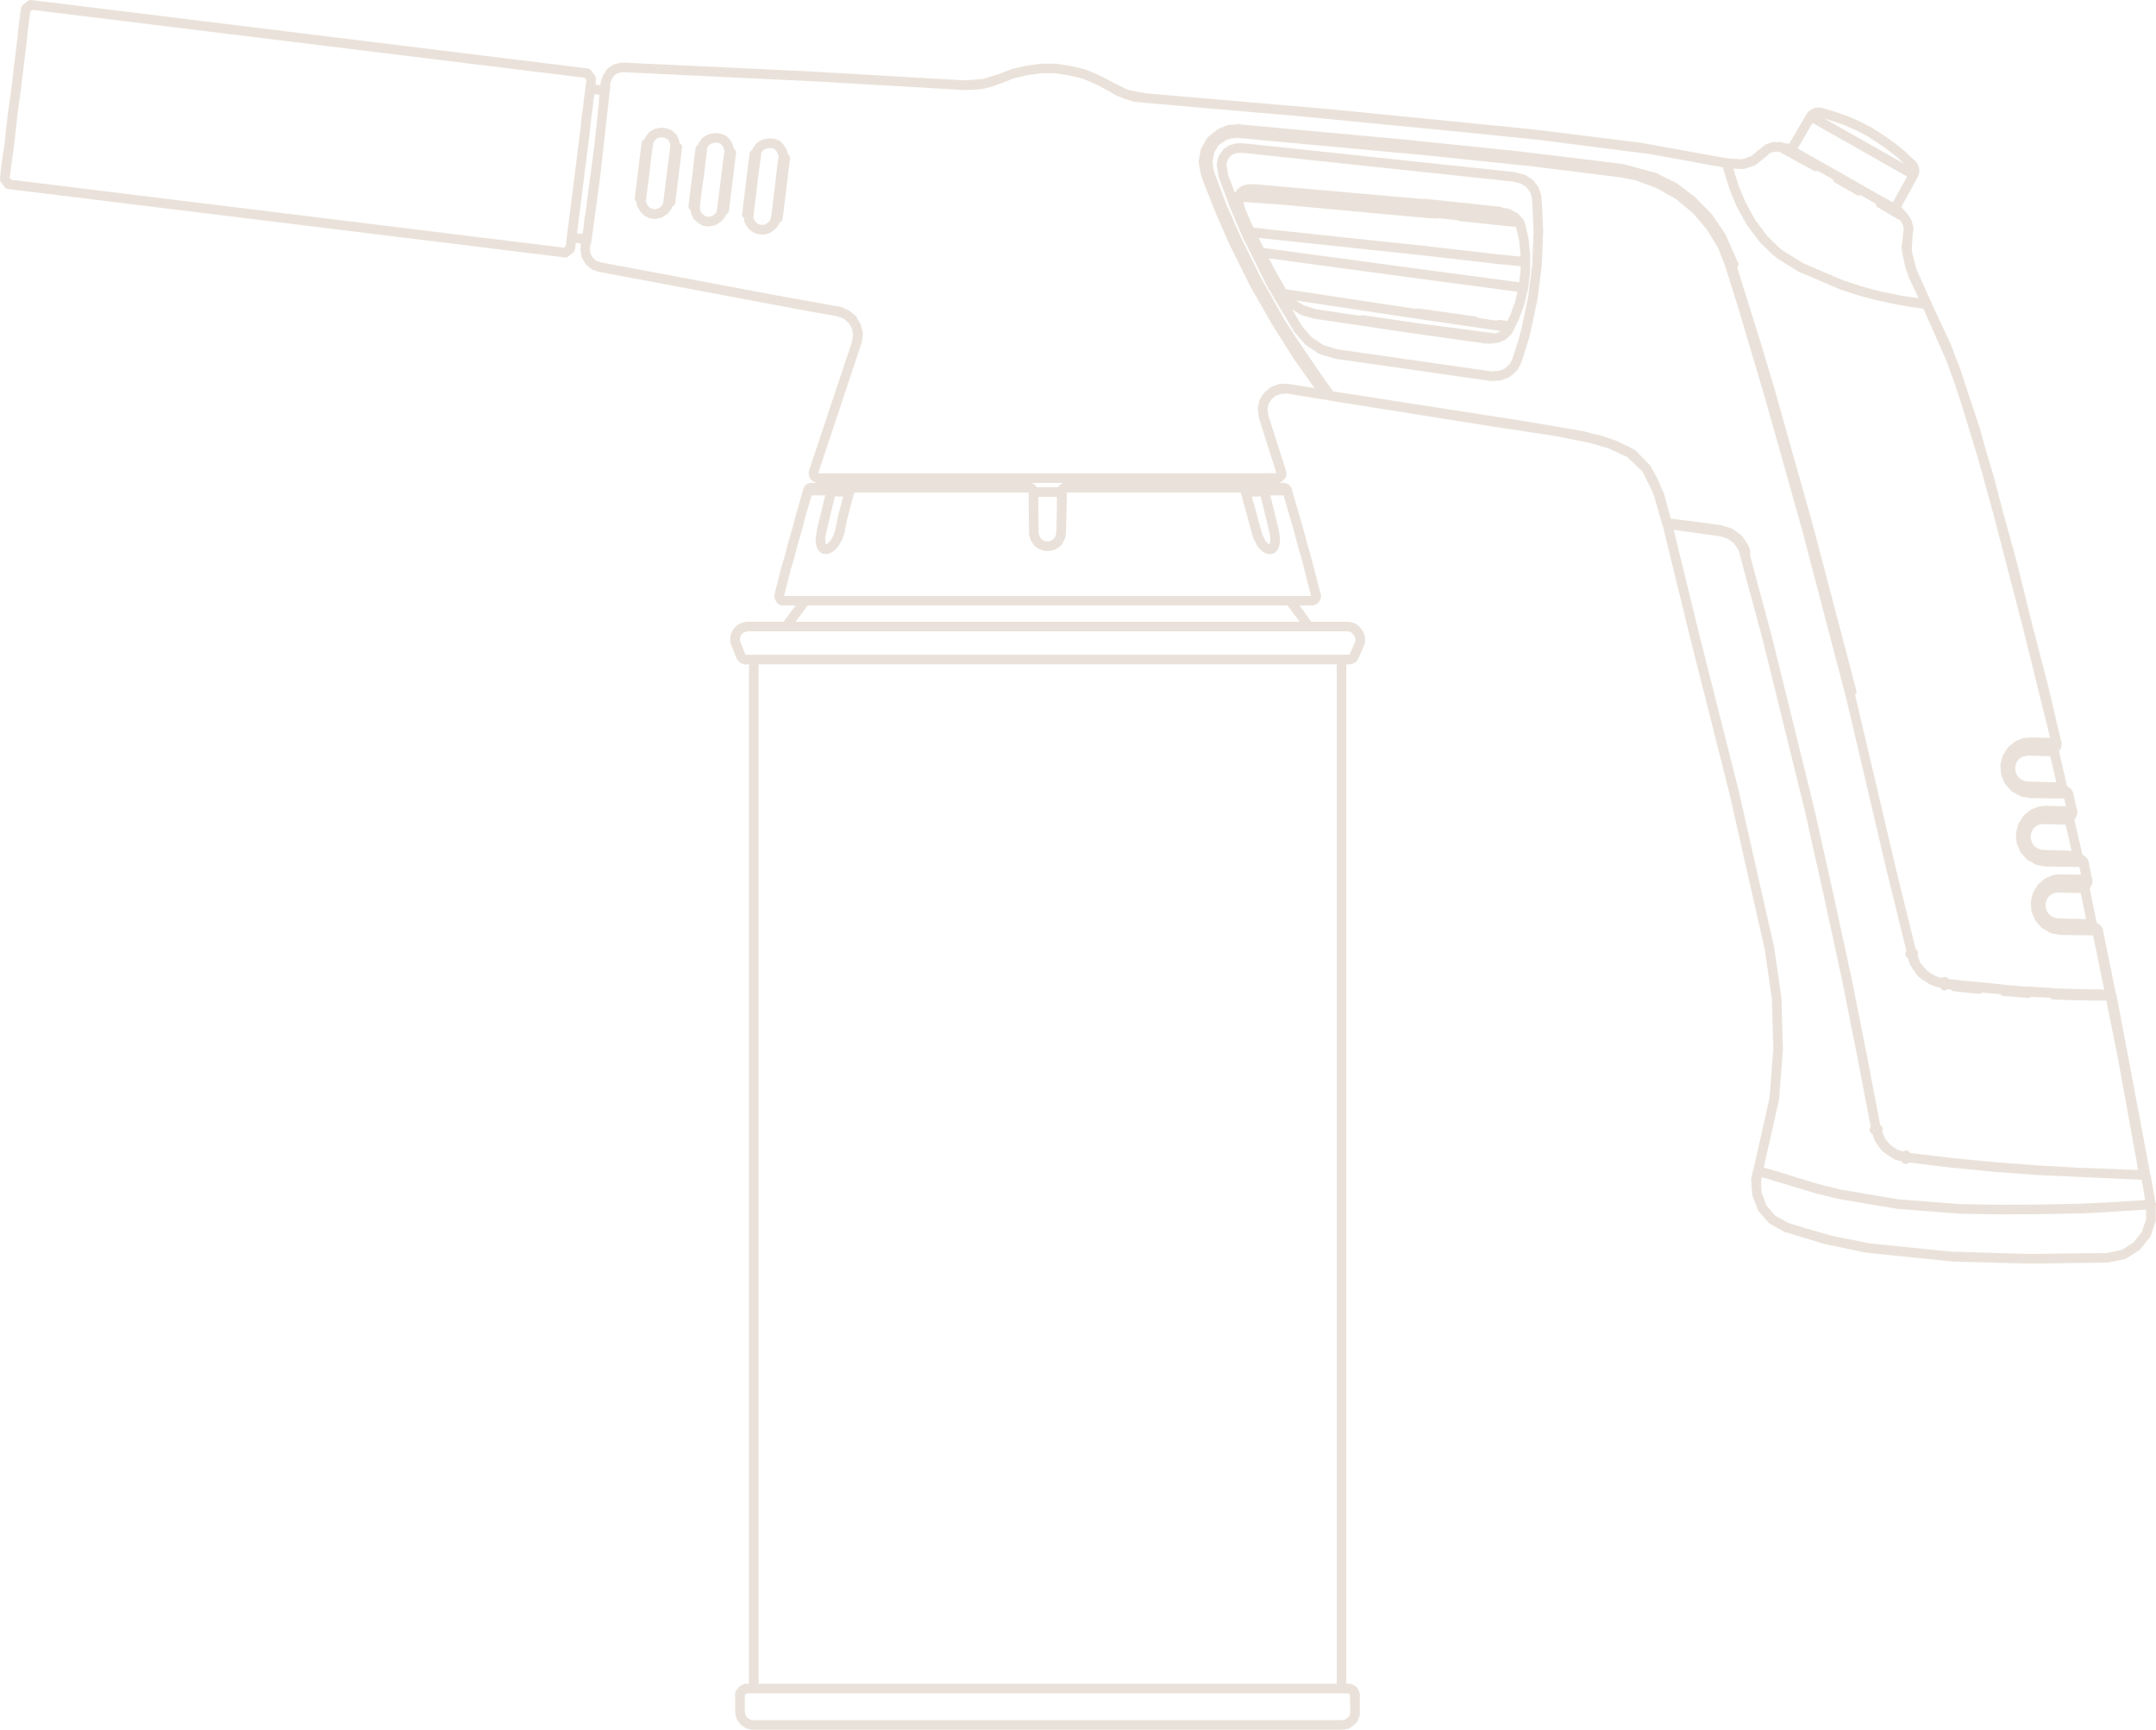 <?xml version="1.0" encoding="UTF-8"?>
<svg xmlns="http://www.w3.org/2000/svg" id="Layer_1" viewBox="0 0 313.4 251.441">
  <path d="M313.398,175.04c-.007-.104-.041-.199-.09-.285l-.636-3.68c0-.147-.048-.295-.142-.418v-.12c0-.028,0-.057-.004-.085-.002-.024-.006-.049-.011-.072l-4.663-24.762-.196-.968c0-.015.006-.029.004-.045-.015-.128-.074-.237-.147-.333v-.049c0-.025,0-.051-.004-.076-.003-.026-.008-.054-.014-.079l-1.78-8.752s.002-.008.002-.012c0-.07-.021-.133-.041-.196,0,0,0,0,0,0h0c-.011-.034-.018-.068-.034-.1l-.038-.113c-.035-.103-.093-.195-.169-.272l-.142-.142c-.033-.032-.069-.062-.107-.088l-.213-.142c-.036-.023-.073-.044-.111-.061l-.033-.033c-.018-.073-.044-.139-.083-.201l-.997-4.873c.034-.032.065-.069.093-.11l.143-.212c.035-.053.063-.11.084-.171l.07-.213c.023-.071.035-.146.035-.22,0-.05-.013-.099-.024-.147.007-.036.023-.068.024-.106.004-.144-.047-.273-.119-.386l-.427-2.151c-.002-.131-.04-.263-.118-.379l-.142-.212c-.025-.039-.055-.074-.087-.107l-.142-.142c-.032-.032-.068-.062-.106-.087l-.199-.133c-.029-.021-.061-.039-.094-.055-.01-.005-.021-.01-.032-.014-.011-.051-.022-.099-.043-.145l-1.108-4.823c.002-.021.012-.04.013-.062,0-.033-.014-.062-.019-.094.025-.027.047-.055.067-.086l.142-.212c.035-.052.062-.109.082-.168l.07-.212c.024-.071.036-.146.036-.22v-.074c.018-.059.039-.116.041-.18.004-.14-.045-.264-.113-.375l-.475-2.193c0-.013-.011-.024-.012-.037-.009-.109-.045-.207-.1-.296-.003-.005-.002-.01-.005-.015l-.142-.212c-.025-.039-.055-.074-.087-.107l-.142-.142c-.033-.033-.069-.062-.107-.088l-.2-.133c-.028-.02-.06-.039-.093-.055-.007-.003-.013-.006-.02-.009-.014-.063-.03-.123-.059-.179l-1.126-4.897v-.055c.03-.031.059-.066.084-.104l.142-.212c.077-.115.118-.25.118-.388v-.223c.026-.07.049-.143.051-.223.004-.153-.052-.289-.132-.407l-1.823-7.81-2.326-8.956-2.33-9.425-1.924-6.954-1.359-5.234-.923-3.018-1.095-3.957-3.089-9.319-.437-.987-.682-1.878-2.756-5.909c-.017-.156-.08-.296-.185-.405l-2.054-4.582-.491-1.859-.201-.96.108-1.874.003-.016c.005-.04.007-.08.005-.119l.01-.155c0-.01,0-.06,0-.09l.122-.725c.007-.039.01-.078.01-.117,0-.054-.007-.107-.019-.16l-.213-.9c-.017-.069-.043-.135-.08-.196l-.374-.63c-.027-.063-.064-.123-.112-.178l-.89-1.03c-.025-.031-.054-.06-.085-.086l2.38-4.334s.002-.003.003-.005c.003-.005.008-.006.011-.011.005-.008.004-.018.008-.026.004-.008.008-.016.011-.024l.163-.409c.023-.072.036-.147.036-.223v-.415c0-.076-.013-.15-.036-.222l-.142-.423c-.02-.059-.047-.116-.082-.168l-.142-.212c-.025-.039-.055-.074-.087-.107l-.142-.142c-.029-.029-.061-.055-.094-.078l-1.356-1.285-1.498-1.214-1.616-1.125-1.659-1.077-1.777-.918-1.794-.791-1.842-.637-1.867-.552c-.034-.011-.07-.02-.106-.025-.042-.006-.088-.007-.123-.008h-.61c-.075,0-.149.012-.221.036l-.213.071c-.104.034-.197.092-.274.169l-.08.043c-.104.035-.196.092-.273.169l-.142.142c-.032.033-.062.068-.087.107l-.142.212c-.032.048-.059.1-.077.152l-2.426,4.138c-.053-.012-.107-.019-.162-.019h-.035c-.011,0-.021,0-.03,0l-.725-.13-.079-.043c-.177-.092-.373-.099-.548-.04h-.737c-.076,0-.151.013-.224.037l-.84.283c-.089.03-.171.077-.241.14l-.558.495-.06.03c-.048.024-.093.053-.134.087l-1.156.961-1.335.464-1.969-.118c-.095-.034-.194-.046-.299-.036l-12.451-2.257-12.882-1.6-3.684-.436-28.737-2.853-26.646-2.296c-.016-.001-.03-.002-.046-.002l-2.335-.453-.477-.174-1.832-.916-.029-.018-.015-.009c-.01-.005-.02-.011-.029-.016l-1.92-.989-1.952-.839c-.037-.016-.074-.028-.112-.038l-2.067-.497-2.154-.344c-.037-.006-.073-.009-.11-.009l-2.178.006-2.149.295-2.083.486c-.033.008-.066.018-.098.03l-1.803.709c-.029.005-.059.012-.088.021l-2.24.687-2.618.193-22.884-1.324-26.574-1.254c-.011,0-.022,0-.034,0-.003,0-.007,0-.01,0h-.344c-.054,0-.108.006-.161.019l-.9.212c-.086.02-.167.056-.239.106l-.698.486c-.077.054-.142.122-.192.201l-.485.769c-.03.047-.054.097-.071.15l-.279.827c-.009.024-.016.048-.022.073-.005.02-.009.039-.012.059l-.064.38-.684-.07.067-.691v-.212c0-.192-.078-.366-.203-.493l-.497-.686c-.061-.085-.138-.152-.224-.2,0,0-.002,0-.003-.001-.068-.038-.144-.065-.225-.079h0s-.005,0-.007,0c.002-.001-.017-.003-.026-.004L4.554.005c-.017-.001-.033-.003-.052-.004,0,0,0,0,0,0-.073-.002-.146.004-.215.022,0,0,0,0-.002,0-.089.023-.175.065-.253.126,0,0,0,0-.003.002,0,0,0,0,0,0,0,0,0,0,0,0l-.698.556c-.159.126-.248.307-.262.494l-.042.167c-.008.032-.014.065-.017.099l-.422,3.383c-.01.074-.009.146.003.216l-1.035,8.53-.346,2.385-.285,2.381-.208,2.12-.498,3.424L0,25.807v.275c-.001.123.029.246.093.357h0s0,.002.001.003c.018.03.038.059.06.086l.554.696c.063.079.14.141.224.185.002,0,.002.001.003.001.062.032.129.055.201.067h0s.002-.002.005,0c.001,0,.004,0,.005,0t.005,0s.003,0,.005,0c0,0,.002,0,.005,0,.003,0,.006,0,.009,0l80.798,9.929c.211.064.452.026.639-.123l.698-.557c.143-.114.229-.272.255-.439l.033-.099c.017-.051.028-.104.033-.157l.068-.743.736.097-.041.479c-.004.031-.006.062-.006.094v.415c0,.039.003.078.01.116l.142.84c.016.092.049.179.099.257l.485.769c.035.056.078.106.127.15l.627.556c.07.062.152.109.24.139l.829.28c.018.006.037.012.056.017,0,0,0,0,.001,0h0c.02.005.04.009.06.013l30.333,5.705,4.317.757.924.345.783.667.428.801.178.861-.167.993-6.203,18.609c-.057.101-.09.218-.09.343v.344c0,.075.012.15.036.221l.071.212c.034.103.092.197.169.274l.142.142c.033.033.068.062.107.087l.212.142c.052.035.108.062.167.082l.196.065c.032.012.065.021.099.027h-.903c-.137,0-.269.04-.382.113-.025.009-.049.02-.073.032l-.142.071c-.136.067-.245.177-.313.313l-.071.142c-.009.019-.018.04-.025.063-.063.093-.101.198-.114.306l-1.085,3.745-.479,1.858-.562,1.905-.479,1.858-.564,1.911-.924,3.651c-.05.097-.078.206-.078.322v.283c0,.109.025.216.074.313l.212.425c.067.136.177.246.313.313l.283.142c.097.049.204.074.313.074h.142c.041,0,.081-.004.12-.01h1.635l-1.592,2.128-.139.224h-5.243c-.018,0-.04,0-.06.002-.029.002-.057.005-.084.011l-.4.068c-.037.006-.073.016-.108.027l-.415.142c-.06.021-.117.049-.169.084l-.415.283c-.055.038-.104.083-.146.133l-.283.344c-.032.039-.059.081-.082.125l-.213.415c-.033.063-.056.132-.067.202l-.071.415c-.007.039-.01.078-.01.118v.486c0,.077.013.153.038.226l.14.409c.004.011.008.022.012.033.001,0,0,.002.001.003h0s.604,1.54.604,1.54c.012.042.028.084.049.125l.142.283c.034.067.078.129.131.182l.212.212c.053.053.115.097.182.131l.283.142c.097.049.204.074.313.074h.283c.058,0,.113-.007.167-.02h.155v148.182h-.483c-.108,0-.214.025-.312.073l-.499.285c-.108.054-.2.136-.267.236l-.196.247c-.077.077-.134.17-.168.272l-.071.213c-.024.072-.037.147-.037.223v.212c0,.059.007.115.021.169v2.163c0,.028,0,.058.004.086s.007.057.013.083l.139.676c.017.08.047.156.09.227l.46.679c.04.054.087.101.141.141l.679.46c.062.038.129.066.2.084l.687.142c.053.013.109.021.167.021h85.712c.024,0,.048,0,.072-.004.029-.003.058-.008.085-.014l.672-.139c.102-.021.197-.063.28-.126l.564-.424c.027-.021.053-.042.076-.065l.283-.283c.065-.065.117-.144.152-.229l.283-.688c.034-.085.053-.175.053-.267v-.345c0-.04-.004-.079-.01-.117v-2.462c0-.074-.012-.148-.035-.22l-.07-.213c-.011-.032-.024-.064-.04-.095l-.256-.428c-.086-.129-.212-.226-.358-.274l-.085-.047c-.076-.076-.17-.133-.272-.167l-.212-.07c-.071-.023-.146-.036-.221-.036h-.213c-.059,0-.115.007-.169.021h-.021V96.569h.554c.108,0,.216-.025.313-.074l.425-.212c.135-.067.244-.176.312-.311l.193-.386c.007-.012.013-.024.019-.037v-.002c.013-.023.022-.046.032-.07l.673-1.543c.018-.04.03-.08.04-.12l.122-.358c.025-.073.038-.149.038-.226v-.486c0-.077-.013-.153-.038-.226l-.142-.415c-.011-.032-.023-.062-.039-.092l-.212-.415c-.022-.044-.051-.087-.082-.126l-.283-.344c-.029-.035-.062-.067-.096-.095l-.344-.283c-.065-.054-.14-.095-.22-.123l-.415-.142c-.04-.014-.082-.024-.125-.03l-.473-.069c-.022-.003-.046-.006-.069-.008-.018,0-.037,0-.055-.001h-5.235l-1.676-2.353h1.844c.108,0,.216-.025.313-.074l.283-.142c.066-.034.128-.078.182-.131l.142-.142c.054-.054.098-.116.132-.184l.07-.142c.044-.089.069-.187.072-.286.097-.197.096-.427-.003-.624l-1.492-5.73-.549-1.858-.493-1.904-1.601-5.484s.003-.008.003-.013c0-.203-.089-.382-.227-.51-.009-.01-.009-.026-.019-.036l-.02-.039c-.034-.068-.079-.131-.134-.185l-.071-.071c-.082-.082-.209-.141-.338-.173l-.054-.027c-.098-.049-.205-.074-.313-.074h-.719c.073-.02.144-.051.207-.094l.212-.142c.038-.025.074-.055.106-.087l.283-.283c.076-.077.134-.17.169-.272l.071-.212c.042-.127.048-.264.015-.394l-.07-.279s-.002-.01-.004-.014c-.003-.013-.007-.026-.011-.038l-2.566-8.062-.104-.823.161-.79.401-.662.611-.509.762-.27.885-.056,4.98.816.411.076c.123.023.245.012.355-.027.107.081.236.128.367.138.032.008.063.015.095.02.021.004.043.007.063.009l23.136,3.688,9.584,1.454,4.944.982,2.79.797,2.748,1.285,2.176,2.053,1.438,2.879.301.762,1.184,4.178c.025.09.067.171.122.24,0,.003.003.006.004.008v.021c0,.029,0,.059.004.088.004.037.011.072.02.107l3.893,15.923,5.701,22.592,5.139,22.695,1.035,7.154.214,7.3-.553,7.182-2.336,10.373c-.005.015-.011.029-.015.043l-.02.039c-.035.07-.058.146-.067.224l-.207.887c-.014.057-.021.115-.021.174,0,.015,0,.03.002.045l.142,2.154c.004.067.019.133.041.196l.769,2.084c.03.08.074.154.13.218l1.457,1.669c.052.06.112.109.181.148l1.939,1.104c.026.016.054.03.082.042.029.013.059.023.088.031l5.749,1.751,5.992,1.267,12.86,1.318,10.941.283.191-.003.092.003,11.127-.142c.064,0,.126-.011.186-.027l2.304-.473c.082-.017.161-.048.232-.093l1.881-1.184c.065-.042.124-.094.173-.154l1.396-1.74c.052-.064.092-.138.118-.216l.698-2.083c.023-.072.036-.147.036-.223v-2.023c.03-.086.044-.18.038-.277ZM294.731,113.601l-.338-.045-.506-.196-.409-.314-.316-.427-.193-.528-.037-.593.173-.645.319-.469.49-.357.855-.184,3.267.093.871,3.787-4.176-.122ZM296.994,123.545l-.443-.07-.49-.216-.394-.335-.294-.439-.163-.543-.008-.611.217-.644.354-.452.545-.33.69-.118,3.252.092.869,3.781-4.135-.115ZM299.145,133.488l-.438-.07-.491-.216-.391-.332-.287-.443-.173-.538-.008-.614.218-.637.354-.461.552-.329.694-.118,3.283.084.775,3.788-4.089-.114ZM268.06,18.172l1.702.75,1.679.865,1.58,1.03,1.557,1.082,1.417,1.148.809.768-11.584-6.568,1.083.32,1.757.605ZM263.48,17.87l13.731,7.786-2.058,3.759-3.188-1.779-5.211-2.984-4.566-2.561-.875-.525,2.167-3.696ZM253.285,24.564c.023,0,.044,0,.066,0,.084.007.177-.006.262-.035l1.457-.485c.081-.027.156-.069.223-.123l1.159-.952.283-.212c.043-.033.082-.069.115-.109l.439-.39.597-.201h.666l.111.02,4.95,2.721c.108.061.226.089.341.089.094,0,.182-.035.268-.072l2.193,1.246c.034.202.145.388.337.496l3.118,1.782c.11.063.23.094.349.094.088,0,.17-.034.252-.066l2.179,1.238c.021.217.13.422.332.54l3.099,1.827c.037.022.079.018.118.032l.061.07.328.552.155.659-.118.7c-.007.039-.01.077-.01.115,0,.032.002.063.006.094l-.213,1.686c-.01.079-.007.158.009.236l.073.345-.006.088c-.004.074.004.148.022.219l.538,2.342c.011.049.026.097.047.142l.174.391.142.534c.011.042.025.082.044.121l1.445,3.051-2.454-.354-2.576-.521-.638-.151c-.014-.003-.027.001-.041-.001l-2.456-.661-2.625-.848s0,0,0,0l-.094-.031s-.008-.006-.012-.008l-5.844-2.5-2.835-1.733-.736-.589-1.594-1.542-.13-.147-1.715-2.277-1.413-2.569h0s-.981-2.374-.981-2.374l-.611-1.913-.176-.611,1.318.048ZM82.416,34.263c-.018.048-.03.099-.037.152-.007.055-.008.11-.002.163l-.131,1.211-.268.213L1.626,26.128l-.226-.283.705-5.189.492-4.49.347-2.387,1.062-8.772c.007-.061.005-.121-.003-.178l.393-3.168.273-.23,80.312,9.871.249.344-.413,3.292c-.009.065-.009.13,0,.192l-.256,1.707-.21,2.138-1.935,15.289ZM83.876,33.906l1.866-14.777.208-2.119.283-1.882c.01-.071.01-.141,0-.208l.168-1.213.742.076-.104.965c-.009.079-.004.155.013.228l-.679,6.374-1.063,8.001-.133,1.202-.223,1.186-.177,1.778c-.069.108-.109.237-.109.375v.121l-.793-.104ZM121.766,75.22l-.364,1.872-.275.791-.383.663-.409.439-.25.143-.086-.225-.039-.543.077-.712.051-.202s0-.003,0-.005c0-.003.003-.005.003-.008l1.29-5.326.153.035c.071.024.143.034.214.035.002,0,.004.001.006.001,0,0,0,0,0,0,0,0,0,0,0,0h.809l-.798,3.041ZM123.668,70.236c-.034-.012-.069-.022-.105-.029h.209c-.036.007-.071.017-.104.029ZM117.287,88.182l.134-.161h69.736l1.751,2.353h-73.262l1.641-2.191ZM195.914,246.151c.024,0,.048,0,.072-.004.069.066.151.118.242.152l.037,2.56c0,.04.004.079.01.117l-.177.519-.551.45-.465.096h-85.57l-.484-.095-.402-.274-.261-.387-.102-.497v-2.296c0-.021,0-.041-.003-.062.028-.029.054-.062.077-.096l.221-.184h87.355ZM110.276,244.75V96.569h84.037v148.182h-84.037ZM190.207,91.774c.007,0,.015,0,.025,0h5.57l.371.054.233.079.385.393.242.559v.253l-.104.305c-.002.005-.004.011-.006.017l-.661,1.515-.057.112-.104.107h-87.568c-.04,0-.08.003-.118.01l-.014-.007-.111-.171s-.004-.01-.005-.015l-.622-1.584-.099-.29v-.311l.042-.25.129-.252.172-.209.254-.173.572-.144h5.572c.008,0,.017,0,.025,0h75.875ZM188.577,79.082l.549,1.858,1.448,5.68h-73.477s-.006,0-.01,0h-3.108l-.004-.007.946-3.737.562-1.905.479-1.858.562-1.905.481-1.865.967-3.335h1.989l-.943,3.845-.293,1.265s0,.009,0,.014l-.165,1.136c-.005.043-.006.087-.003.13l.05.708c.005.068.02.135.044.199l.192.506c.044.115.117.216.213.294l.324.263c.121.098.271.153.426.157l.435.01c.005,0,.01,0,.016,0,.121,0,.24-.032.346-.092l.516-.293c.062-.035.118-.08.167-.132l.536-.577c.036-.039.067-.081.094-.126l.456-.789c.022-.038.04-.078.055-.12l.313-.9c.006-.017.002-.033.007-.05.005-.016.016-.029.019-.046l.364-1.878.975-3.711c.019-.017.035-.036.051-.055.036-.04.065-.086.091-.135.007-.014.019-.024.026-.038h25.239l.017,1.39-.017.463c-.002.074.006.145.025.212l.045,3.846v.146c0,.076.013.152.037.225l.212.627c.017.05.04.098.068.144l.344.556c.049.08.114.149.19.203l.486.344c.055.039.116.07.18.092l.627.212c.072.024.148.037.225.037h.627c.076,0,.152-.013.225-.037l.627-.212c.069-.023.135-.058.194-.102l.557-.415c.081-.06.147-.137.195-.225l.344-.627c.031-.057.055-.119.069-.182l.139-.613c.006-.026.011-.052.015-.079.004-.029.006-.059.006-.087l.14-5.917h25.26c.006.014.018.024.025.037,0,.002.002.004.003.006l1.587,5.854.213.698c.015.046.033.09.056.132l.18.328.339.709c.032.067.075.129.127.183l.485.506c.05.052.107.096.171.13l.485.263c.098.053.207.082.318.084l.435.01s.011,0,.016,0c.166,0,.326-.059.453-.167l.345-.293c.095-.08.166-.185.207-.302l.202-.577c.024-.068.038-.141.04-.213l.021-.789c0-.042-.002-.085-.009-.127l-.14-.883c-.003-.025.003-.049-.003-.073l-1.246-5.103h1.919l1.509,5.17.493,1.904ZM150.981,77.49l-.053-4.49.028-.78h2.661v1.252c0,.059.007.115.021.169l-.09,3.781-.104.463-.223.407-.346.258-.413.14h-.397l-.421-.143-.287-.203-.227-.368-.149-.442v-.033s0-.008,0-.012ZM150.703,70.82c-.018-.024-.037-.046-.058-.068l-.021-.041c-.034-.067-.078-.129-.131-.182l-.071-.071c-.053-.053-.115-.097-.182-.131l-.142-.071c-.042-.021-.086-.038-.131-.05h4.617c-.13.026-.25.088-.347.181l-.041.021c-.136.067-.245.177-.313.313l-.021.041c-.018.019-.034.038-.05.058h-3.111ZM183.839,78.39c-.013-.039-.016-.079-.036-.116l-.148-.27-.19-.398-1.49-5.427h.89s0,0,0,0c0,0,0,0,0,0,.002,0,.004-.001.005-.001.071,0,.143-.011.214-.035l.156-.031,1.28,5.245c.001.009-.003.018-.001.028l.133.837-.017.615-.102.291-.238-.129-.332-.346-.125-.262ZM180.924,70.239c-.021-.009-.047-.02-.078-.032h.181c-.036.007-.069.02-.102.032ZM187.389,55.838c-.077-.027-.15-.04-.243-.041h-.05c-.01,0-.017,0-.027,0h-.957c-.08,0-.159.014-.234.041l-.971.344c-.077.027-.149.068-.213.121l-.84.698c-.03.025-.058.052-.083.082-.059.051-.107.11-.146.177l-.463.732c-.05.075-.085.159-.103.247l-.212,1.042c-.012.058-.017.116-.014.175-.002.043,0,.087.006.13l.142,1.042c.002.016.005.032.008.047,0,0,0,.002,0,.004s0,.002,0,.003c0,.001,0,.002,0,.004h0s0,.004,0,.004v.003s0,.003,0,.004c0,0,0,.003,0,.004,0,.001,0,.002,0,.004,0,0,0,.002,0,.004,0,0,0,.002,0,.003,0,.001,0,.001,0,.004,0,0,0,.002,0,.004,0,0,0,.002,0,.004,0,0,0,.001.002.004,0,0,0,.002,0,.004,0,.001,0,.003,0,.004,0,0,0,.003,0,.003,0,.002,0,.003,0,.004.002.002,0,.003.002.004,0,0,0,.002,0,.004,0,.001.002.003,0,.003,0,0,0,.002,0,.003,0,.004,0,.003,0,.004,0,0,0,0,0,0,0,.002.002.003,0,.004,0,0,0,.003,0,.003,0,0,0,.002,0,.003.002.001,0,.002.002.004.002,0,0,.002,0,.003,0,.002,0,.002.002.004,0,0,0,.002,0,.003,0,0,0,.001.002.004,0,0,0,.002,0,.003,0,.001,0,.002.002.004,0,.002,0,.003,0,.003,0,0,0,.002.002.004t0,.003s0,.003.002.004c0,.001,0,.003.002.003,0,.004,0,.003,0,.004s.002.002.002.003c0,0,0,.002.002.004h0s.002.004.002.005c0,0,.002.002.002.003,0,.002,0,.004.002.004,0,0,.002.003,0,.003.003,0,.002.003.002.003.002.002.002.003.002.004s.002.002.002.003c0,0,0,.002.002.003,0,0,0,.003.002.003,0,.001,0,0,.002.004.003.003,0,.001,0,.002l2.518,7.911-1.566.028c-.129-.039-.279-.039-.408,0h-64.585l-.051-.028,6.22-18.688.048-.097c.036-.072.06-.15.069-.23l.134-.923c.015-.078.017-.158.004-.236l.003-.025c.01-.085.005-.172-.017-.256l-.203-.859c-.012-.063-.033-.125-.062-.183l-.018-.071c-.016-.061-.04-.12-.071-.175l-.556-.971c-.045-.08-.106-.149-.179-.206l-.525-.407-.2-.183c-.053-.048-.112-.088-.177-.118l-.036-.017c-.046-.031-.095-.057-.147-.076l-.859-.394c-.093-.043-.194-.066-.296-.066l-9.602-1.728-25.066-4.711-.732-.236-.447-.396-.357-.565-.108-.644v-.238c.018-.065.032-.129.032-.194l.184-.794,1.256-9.266,1.462-13.02v-.518c.005-.034.02-.064.02-.099v-.056l.189-.562.365-.578.473-.329.691-.163h.153c.028.005.057.008.086.009l27.68,1.325,21.627,1.254c.017,0,.033.002.05.002h0c.016,0,.032,0,.048-.002l1.421-.013,1.325-.141c.044-.005.088-.014.131-.027l1.209-.285,1.213-.444c.043-.008.086-.021.128-.037l1.905-.75,1.969-.462,1.99-.277h2.029l2.045.324,1.956.472,1.853.795,1.803.931c.024.016.05.031.076.044l1.151.675c.036.021.075.04.115.054l.722.265.237.119c.037.019.075.033.114.045l1.396.415c.042.013.085.021.129.025l1.396.142s.003,0,.005,0,.003,0,.005,0l22.531,1.952,24.345,2.367,10.692,1.101,15.976,2.049,10.498,1.914.044.177c.002.008.007.014.009.022.002.007,0,.013.002.02l.916,2.956.999,2.425.013-.005c.013.036.015.074.034.108l1.488,2.692,1.781,2.377c.006.007.015.01.02.017.006.008.008.018.015.026l1.849,1.82c.008.008.019.01.028.018.009.008.013.019.022.026l.829.656,2.831,1.741.142.081c.01.006.022.003.032.009.015.008.024.021.04.027l5.818,2.489c.016.009.036.006.053.014.029.014.051.036.082.047l.152.05s.002,0,.003,0c0,0,.001,0,.002,0l2.662.86,2.549.688c.039.01.077.012.115.015l3.193.668,2.095.336,1.322.166,3.356,7.587,1.255,3.459.729,2.199,2.596,8.486,2.274,8.226,4.245,16.344,3.981,16.102-2.984-.061s-.009,0-.013,0c-.013,0-.024.007-.036.007-.012,0-.024-.005-.036-.003l-.778.081c-.068.007-.136.024-.199.051l-1.011.425c-.068.029-.132.068-.188.117l-.84.728c-.052.045-.097.097-.133.155l-.606.961c-.038.061-.067.127-.085.196l-.294,1.123c-.02.073-.026.149-.021.225l.081,1.184c.005.073.021.145.049.212l.445,1.113c.028.073.07.14.121.199l.819.941c.053.06.114.111.184.15l1.163.657c.069.039.144.066.222.08l1.133.203c.035.006.071.009.106.01.002,0,.003.001.005.001h.009s.003,0,.004,0c0,0,.001,0,.002,0l4.925.072.262,1.119-3.022-.062s-.009,0-.013,0c-.013,0-.024.007-.037.007-.012,0-.023-.005-.035-.003l-.789.081c-.069.007-.136.024-.2.051l-1.011.425c-.068.029-.132.068-.188.117l-.84.728c-.052.045-.097.097-.133.155l-.606.961c-.039.061-.067.128-.086.198l-.294,1.133c-.019.073-.025.149-.021.224l.081,1.173c.005.073.021.144.049.212l.445,1.113c.028.073.07.14.121.199l.819.941c.053.06.114.111.184.15l1.163.657c.069.039.144.066.222.08l1.133.202c.036.007.071.009.106.01.002,0,.003.001.005.001h.009s.003,0,.004,0c0,0,.001,0,.002,0l4.881.072.231,1.119-3.038-.062h-.013c-.012,0-.022.006-.034.007-.013,0-.025-.005-.038-.003l-.778.081c-.067.007-.134.023-.196.05l-1.021.425c-.067.028-.131.066-.187.114l-.84.718c-.054.047-.101.101-.139.161l-.607.972c-.037.061-.065.126-.084.194l-.293,1.122c-.019.071-.025.146-.021.219l.07,1.174c.005.075.021.148.05.218l.445,1.112c.028.072.068.139.119.197l.819.951c.052.061.114.111.184.151l1.174.668c.071.04.148.067.229.082l1.123.192c.01.002.02.001.031.003.027.004.052.017.08.017l4.73.062,1.604,7.885h-.334c-.073-.025-.148-.046-.229-.046h-.004l-1.01.006-2.563-.065c-.008,0-.016,0-.022,0-.036,0-.068.015-.103.02l-3.233-.11c-.072-.029-.147-.053-.229-.057l-2.72-.159-.849-.067c-.084-.004-.163.012-.238.032l-3.247-.285c-.036-.009-.067-.027-.105-.03l-7.707-.766c-.1-.154-.257-.27-.451-.308-.213-.045-.415.021-.571.148l-.755-.231-.675-.363-.764-.532-.915-1.089-.403-1.091c.07-.138.105-.295.07-.458-.043-.207-.177-.366-.348-.461l-2.923-11.916-5.852-24.922-.026-.101c.167-.17.243-.421.178-.669l-6.336-24.087-5.364-19.068-1.884-6.342-3.734-11.977c.183-.193.25-.48.145-.742-.037-.092-.093-.171-.159-.236l-1.64-3.738c-.017-.039-.037-.076-.061-.111l-1.882-2.782c-.023-.034-.049-.066-.078-.096l-2.367-2.438c-.024-.025-.051-.048-.078-.069l-2.569-1.952c-.035-.027-.072-.05-.111-.069l-2.923-1.457c-.041-.021-.084-.037-.128-.049l-4.481-1.224c-.064-.03-.135-.051-.21-.06l-15.449-1.872c-.017-.002-.033-.003-.05-.004l-16.185-1.667-23.944-2.201c-.09-.044-.188-.073-.294-.073-.105,0-.202.025-.291.065l-1.092.064c-.072.005-.142.02-.209.046l-1.254.485c-.065.026-.128.061-.184.105l-1.396,1.113c-.068.055-.126.122-.17.198l-.839,1.457c-.041.07-.068.147-.083.227l-.283,1.599c-.014.081-.014.164,0,.244l.281,1.586c.003.021.008.041.013.062.005.02.012.04.018.059l.425,1.281,1.749,4.402,1.896,4.34,3.084,6.228,3.282,5.729,3.004,4.764,3.077,4.349-3.726-.605ZM241.412,70.755l-.438-1.101-.938-1.693-.078-.159c-.037-.075-.087-.143-.147-.2l-2-2.061c-.06-.062-.13-.111-.207-.148l-.266-.124-.036-.035c-.052-.049-.111-.09-.176-.121l-2.237-1.075-2.376-.791-1.16-.24-1.087-.31-8.571-1.469-27.892-4.336-1.142-1.565-4.362-6.376-1.579-2.477-3.32-5.884-2.981-6.023-2.209-4.967-1.731-4.65c.005-.097-.008-.197-.047-.293-.005-.013-.017-.022-.023-.034l-.159-1.145.293-1.361.631-1.03.981-.695.856-.283.963-.061,27.62,2.563,12.726,1.324c.006,0,.011,0,.017.001l2.69.281,12.724,1.597s.011.001.017.002l1.985.395,3.091,1.144,2.819,1.611,2.416,2.006,2.01,2.352,1.608,2.612,1.1,2.783c.005.035.013.07.024.105l1.949,6.252,3.76,12.655,5.358,19.046,6.47,24.685,5.849,24.912,2.91,11.863c-.122.154-.182.356-.141.569.04.209.182.368.36.465l.285.862c.021.062.05.121.087.175l.139.204c.018.043.038.085.063.123l.01.024c.027.069.066.135.115.191l.715.984c.049.072.111.135.184.184l.217.147.068.081c.057.067.125.122.202.164l.421.227.619.423c.056.038.115.067.18.088.085.049.203.081.312.096l.138.067c.047.025.096.045.147.059l.81.224c.102.177.27.314.488.349.038.006.075.009.112.009.169,0,.328-.062.451-.166l.452.044c.113.145.281.247.478.268l3.582.369c.023.003.048.004.072.004.182,0,.349-.072.475-.19l.85.083,1.715.151c.117.148.289.251.492.267l3.589.275c.019,0,.036.002.055.002.154,0,.293-.059.41-.145l.095.008,2.559.103c.122.143.297.239.5.248l2.036.084,4.056.103,1.66-.02,1.62,8.033,3.01,16.598-8.321-.316-6.177-.343-6.397-.483-6.389-.626-5.858-.704c-.121-.214-.338-.368-.597-.368-.156,0-.293.058-.409.142l-.876-.266-.982-.669-.679-.817-.201-.302-.335-.853c.079-.148.108-.325.064-.505-.047-.19-.176-.336-.337-.428l-1.983-10.331-2.156-10.866-2.712-12.527-2.786-12.467-6.124-24.849-3.202-11.911c.009-.015.021-.027.028-.042.018-.037.022-.078.033-.117.014-.047.033-.092.036-.142.003-.041-.01-.082-.015-.124-.005-.048-.001-.095-.017-.143-.001-.003-.004-.005-.005-.008,0-.003,0-.005-.001-.008l-.223-.627c-.019-.055-.045-.107-.077-.155l-.819-1.224c-.044-.066-.1-.124-.163-.171l-1.204-.9c-.062-.047-.133-.083-.208-.107l-1.376-.435c-.02-.006-.039-.002-.059-.006-.019-.004-.034-.016-.054-.019l-4.237-.588-2.747-.328-.375-.023-.974-3.657c-.012-.044-.028-.087-.049-.129l-.428-.871ZM258.596,159.882c.008-.032.013-.065.016-.1l.559-7.307-.221-7.453-1.052-7.288-5.152-22.767-5.704-22.604-3.751-15.345h.021s6.738.942,6.738.942l1.103.351.933.706.655.983.095.266c.002.028-.005.055,0,.083.003.041.011.082.021.123l1.658,6.189c.011.039.024.076.04.112l1.636,6.066,6.116,24.82,2.781,12.448,2.709,12.512,2.153,10.85,1.977,10.298c-.125.15-.193.347-.16.555.04.248.209.442.425.532l.204.656c.021.064.049.126.087.183l.138.275c.022.063.055.122.094.176l.74,1.006c.026.039.056.076.09.109.046.047.098.087.153.119l.154.113c.045.055.099.103.159.142l1.021.673c.045.032.093.058.145.077l.23.149c.068.044.145.076.225.094l.756.171c.117.227.34.391.608.391.195,0,.37-.076.496-.2l5.812.704,6.419.629,6.464.485c.014,0,.028.002.042.002l15.092.688.509,2.944-4.708.3-4.816.242-6.121.111-5.658.03-5.624-.1-8.931-.69-8.415-1.415-3.283-.81-5.906-1.824-1.99-.563,2.216-9.84ZM311.338,179.083l-1.245,1.551-1.674,1.054-2.178.446-11.114.139-1.655-.041-9.895-.297-11.718-1.189-4.765-.951-.831-.176-3.665-1.045-2.648-.808-1.881-1.046-1.294-1.482-.689-1.868-.104-1.599c.022-.056.039-.115.047-.179l.062-.485,7.816,2.351,3.369.83,8.529,1.434,9.034.7,5.682.102,5.684-.03,6.146-.112,2.502-.102,7.108-.447v1.394l-.622,1.856Z" fill="#eae2da"/>
  <path d="M114.519,22.376l-.079-.39c-.017-.081-.047-.159-.091-.229l-.344-.557c-.019-.03-.04-.059-.063-.086l-.415-.485c-.076-.089-.173-.158-.283-.199l-.556-.212c-.055-.021-.112-.035-.171-.042l-.627-.071c-.073-.008-.146-.004-.218.01l-.698.142c-.069.014-.135.038-.197.072l-.627.344c-.088.048-.165.115-.225.196l-.415.557c-.048.064-.084.137-.108.214l-.046.15c-.008.003-.015.007-.022.011-.024.014-.051.021-.074.037-.162.109-.283.277-.308.486l-1.064,8.673c-.012.05-.032.097-.032.15,0,.241.122.443.302.568l.034.436c.011.105.045.207.101.297l.344.557c.029.046.062.089.101.127l.415.415c.052.052.112.095.177.129l.556.283c.077.039.161.063.247.072l.698.071c.023.002.047.004.071.004.052,0,.104-.006.154-.018l.627-.142c.083-.019.161-.052.232-.099l.627-.415c.054-.036.104-.08.146-.129l.415-.486c.062-.073.109-.159.137-.25l.065-.214c.244-.085.433-.299.466-.573l1.072-8.73c.034-.277-.103-.533-.324-.673ZM111.687,32.318l-.438.29-.391.088-.455-.046-.34-.174-.279-.278-.217-.352-.048-.45c.037-.086.059-.179.059-.278,0-.028-.013-.051-.016-.078l.02-.162.275-2.141.122-1.112.319-2.613.325-2.377c.006-.045.002-.088,0-.132,0-.023.002-.044,0-.067l.083-.274.25-.336.4-.219.486-.099.429.048.307.117.264.309.25.404.08.392-.007.021c-.009.025-.016.05-.022.077-.006.027-.011.055-.014.082l-1.019,8.51-.167.549-.256.3Z" fill="#eae2da"/>
  <path d="M98.794,20.814l-.074-.366c-.01-.051-.026-.101-.048-.149l-.283-.627c-.042-.094-.105-.177-.184-.244l-.485-.415c-.061-.052-.13-.093-.205-.122l-.556-.212c-.055-.021-.112-.035-.171-.042l-.627-.071c-.074-.007-.146-.005-.218.01l-.698.142c-.081.017-.158.047-.229.09l-.557.344c-.075.046-.141.107-.194.178l-.415.557c-.035.047-.065.1-.087.155l-.079.196c-.224.094-.401.291-.432.55l-.981,7.958c-.029.229.065.437.22.585l.122.602c.017.081.047.158.09.229l.344.557c.029.046.062.089.101.127l.415.415c.052.052.112.095.177.128l.556.283c.075.038.156.062.239.072l.627.071c.026.003.052.004.079.004.047,0,.093-.005.139-.014l.698-.142c.088-.018.172-.053.247-.102l.627-.415c.068-.044.127-.101.176-.166l.415-.557c.048-.064.084-.137.108-.214l.05-.163c.241-.086.427-.299.461-.571l.976-7.921c.008-.042.027-.081.027-.126,0-.271-.151-.498-.371-.614ZM96.348,29.684l-.269.36-.412.272-.457.093-.392-.044-.344-.176-.279-.278-.235-.381-.082-.404c.053-.099.091-.206.091-.326,0-.027-.013-.051-.016-.077l.11-.893.347-2.641.111-1.092.256-2.086.125-.891s0-.009,0-.014c.009-.045.027-.087.027-.134,0-.02-.01-.036-.011-.055l.108-.266.281-.377.337-.208.467-.095.43.048.36.138.274.234.187.413.089.439c-.021.052-.035.108-.042.167l-.981,7.788c-.009.07-.007.14.004.207l-.085.281Z" fill="#eae2da"/>
  <path d="M106.657,21.597l-.077-.381c-.013-.062-.034-.122-.062-.178l-.283-.557c-.034-.065-.077-.125-.129-.177l-.486-.486c-.07-.069-.153-.124-.246-.159l-.556-.212c-.055-.021-.112-.035-.171-.042l-.627-.071c-.073-.008-.146-.004-.218.01l-.698.142c-.069.014-.136.039-.198.072l-.627.344c-.088.048-.165.115-.224.195l-.415.556c-.048.065-.085.138-.109.215l-.047.154c-.031.016-.064.028-.093.048-.041.03-.073.068-.107.106-.026.029-.055.055-.076.089-.026.041-.04.088-.057.135-.012.034-.034.062-.041.099-.002.01.002.019,0,.028-.002.01-.008.017-.009.027l-1.021,8.355c-.032.264.094.505.297.649l.096.475c.013.062.034.122.062.178l.283.557c.042.082.1.155.169.215l.485.415c.032.027.066.051.102.073l.486.283c.084.049.177.08.274.091l.627.071c.026.003.052.004.079.004.047,0,.093-.005.139-.014l.698-.142c.088-.018.172-.053.247-.102l.627-.415c.054-.036.104-.08.146-.129l.415-.486c.077-.09.13-.199.154-.315l.023-.114c.235-.076.424-.271.474-.531.004-.022-.003-.043,0-.065l1.029-8.327c.035-.283-.106-.546-.336-.684ZM104.131,30.861l-.233.273-.431.285-.457.093-.371-.042-.304-.177-.332-.283-.177-.347-.096-.476s.004-.007.005-.011c.034-.106.034-.212.019-.314l.346-2.807.25-1.722.415-3.479c.001-.012-.002-.022,0-.034.003-.027.016-.051.016-.08,0-.035-.015-.065-.02-.098l.076-.249.25-.336.401-.22.485-.099.429.048.334.127.302.302.189.373.085.421-.007.022c-.009.025-.017.051-.022.077-.007.03-.012.061-.015.091l-1.036,8.166-.1.495Z" fill="#eae2da"/>
  <path d="M224.081,28.75c0-.009.003-.017.002-.027l-.021-.162c-.005-.039-.013-.076-.023-.113l-.304-1.012c-.023-.075-.059-.146-.104-.21l-.668-.92c-.049-.067-.109-.125-.178-.171l-.971-.647c-.064-.042-.135-.075-.21-.094l-1.376-.364c-.018-.005-.036,0-.054-.003-.018-.003-.032-.014-.05-.016l-39.402-4.188c-.013-.001-.024.004-.036.004-.013,0-.024-.007-.037-.007-.003,0-.006,0-.008,0l-.84.009c-.061,0-.12.009-.178.025l-.81.223c-.074.021-.146.053-.209.097l-.697.476c-.073.05-.137.114-.187.188l-.536.799c-.049.073-.084.155-.103.241l-.203.93c-.019.086-.021.174-.008.261l.253,1.568c.004.026.019.048.026.073.005.02.002.04.009.06l1.621,4.361,1.838,4.306,3.597,7.218,3.863,6.494c.008.014.024.019.033.032.014.021.019.045.036.065l1.498,1.75c.042.049.09.091.144.127l1.892,1.265c.057.038.12.068.187.088l2.175.657c.022.007.044.005.066.01.013.003.023.011.037.013l22.254,3.187c.008.001.016,0,.024.002.003,0,.004.002.007.002l.415.041c.023.002.046.003.068.003.019,0,.036,0,.055-.002l1.163-.091c.069-.005.138-.021.202-.046l1.002-.395c.078-.031.149-.075.212-.131l.931-.839c.062-.055.112-.121.15-.193l.476-.9c.008-.016.008-.034.015-.05.01-.023.026-.041.033-.066l.99-3.126.332-1.249,1.031-4.854.622-4.977.192-4.958-.232-4.734c0-.01-.006-.017-.007-.027ZM185.967,29.721l21.841,2.012c.016.001.031.002.047.003.071-.002.133-.008.195-.023l.624.065c.024.002.049.004.073.004.102,0,.197-.027.286-.068l2.883.294c.098.073.208.131.339.144l8.106.847.46,1.928.21,2.159v.207s-3.539-.345-3.539-.345l-10.175-1.178c-.016-.002-.032-.005-.049-.007l-21.704-2.296-3.337-.375-.425-.869-.855-2.047-.185-.816,5.206.361ZM217.502,48.443l-.171.022s-.008-.004-.012-.004l-11.35-1.497h0l-7.85-1.152c-.158-.026-.306.016-.436.089l-6.338-.941-1.76-.541-.009-.003-1.219-.74,17.59,2.656c.057.014.112.032.173.032.007,0,.012-.004.019-.004l12.011,1.755-.649.327ZM219.494,45.888l-.381.765-1.101-.155c-.177-.026-.342.023-.479.113l-2.677-.391c-.106-.115-.243-.202-.409-.225l-8.22-1.155c-.134-.018-.258.013-.372.063l-18.926-2.858c-.003-.006-.007-.012-.01-.018l-1.312-2.273-1.163-2.201,22.229,3.009s.005,0,.008,0l13.902,1.847-.353,1.465-.738,2.014ZM206.859,39.173h-.003l-21.625-2.922-1.558-.226-.72-1.443,24.115,2.567c.011.001.021.003.033.004l10.239,1.185,3.691.36v.671s-.194,1.661-.194,1.661l-13.979-1.858ZM222.734,38.354l-.607,4.858-1.014,4.76-.314,1.183-.961,3.033-.389.738-.745.671-.786.31-.997.078-.341-.033-22.185-3.177-2.022-.612-1.726-1.153-1.397-1.633-1.418-2.383,1.255.762c.055.033.113.059.175.076l1.728.482c.014.004.027.008.041.011.023.005.047.01.069.013l13.468,1.999c.015.004.027.014.042.018.046.01.092.015.138.015.007,0,.014-.004.021-.004l10.722,1.507c.034.013.063.034.1.041.046.009.091.014.136.014.038,0,.072-.014.109-.02l.69.054c.018.001.036.002.055.002.029,0,.059-.002.088-.006l1.113-.142c.068-.009.136-.027.198-.056l.769-.344c.068-.03.131-.071.186-.122l.688-.627c.063-.058.116-.128.155-.205l1.001-2.022.793-2.161.571-2.378.288-2.45-.003-2.434-.229-2.318-.458-1.968c-.005-.08-.024-.159-.058-.236l-.102-.235c-.024-.182-.115-.339-.255-.45-.018-.019-.023-.048-.043-.065l-.559-.621c-.055-.061-.119-.111-.19-.149l-1.042-.557c-.064-.035-.135-.059-.206-.072l-.88-.158c-.021-.016-.043-.032-.066-.046-.002-.001-.003-.003-.005-.004-.101-.059-.212-.102-.336-.102-.014,0-.025.007-.038.007l-10.905-1.151c-.102-.01-.2.004-.291.035l-24.275-2.139h-.005c-.024-.003-.046-.004-.072-.003h-.901c-.052,0-.104.006-.154.018l-.627.142c-.09.02-.175.058-.25.111l-.485.344c-.064.046-.121.102-.167.167l-.33.466-.998-2.688-.222-1.371.146-.67.387-.577.489-.333.61-.168.705-.008,39.309,4.178,1.212.321.77.513.524.723.253.842.01.077.231,4.646-.188,4.836Z" fill="#eae2da"/>
</svg>
